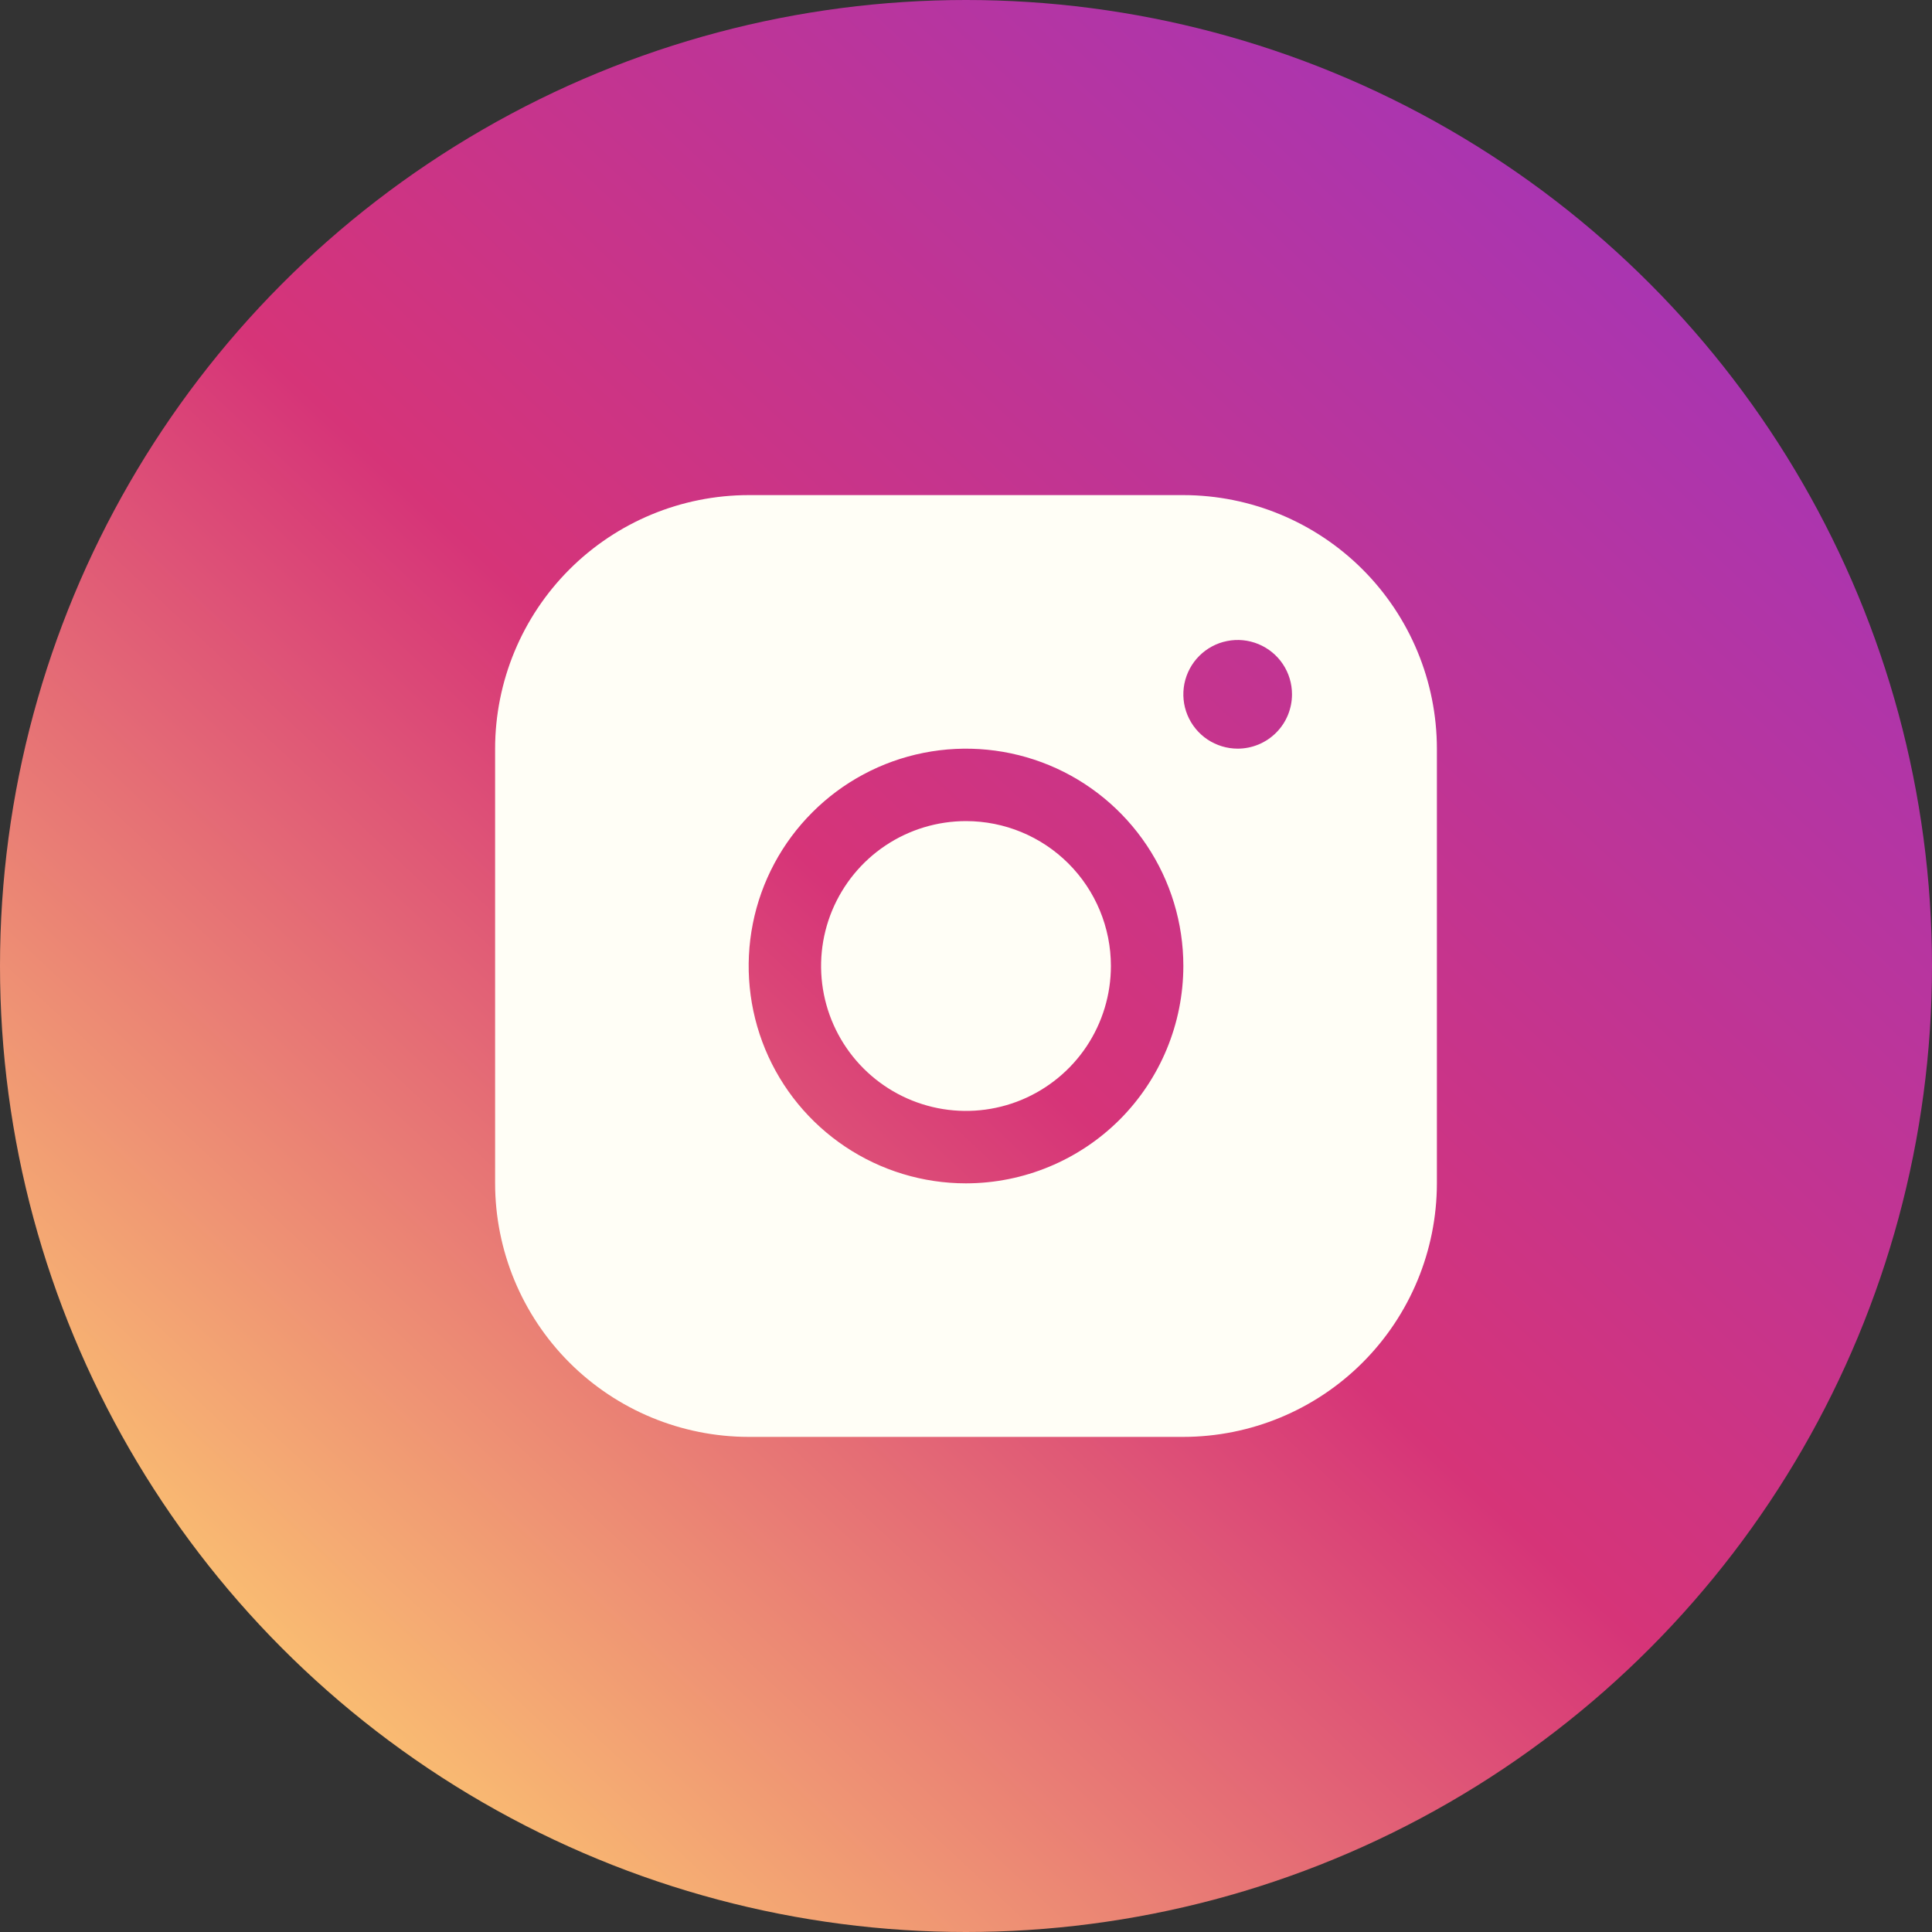 <?xml version="1.0" encoding="UTF-8"?> <svg xmlns="http://www.w3.org/2000/svg" width="30" height="30" viewBox="0 0 30 30" fill="none"><rect x="0" y="0" width="30" height="30" fill="#333333" stroke="none"/> <circle cx="15" cy="15" r="15" fill="url(#paint0_linear_116_1722)"></circle> <path d="M18.375 7.688H11.625C10.581 7.689 9.58 8.104 8.842 8.842C8.104 9.58 7.689 10.581 7.688 11.625V18.375C7.689 19.419 8.104 20.42 8.842 21.158C9.58 21.896 10.581 22.311 11.625 22.312H18.375C19.419 22.311 20.42 21.896 21.158 21.158C21.896 20.42 22.311 19.419 22.312 18.375V11.625C22.311 10.581 21.896 9.58 21.158 8.842C20.42 8.104 19.419 7.689 18.375 7.688ZM15 18.375C14.332 18.375 13.68 18.177 13.125 17.806C12.57 17.435 12.137 16.908 11.882 16.292C11.627 15.675 11.56 14.996 11.69 14.342C11.82 13.687 12.142 13.085 12.614 12.614C13.085 12.142 13.687 11.82 14.342 11.69C14.996 11.56 15.675 11.627 16.292 11.882C16.908 12.137 17.435 12.57 17.806 13.125C18.177 13.68 18.375 14.332 18.375 15C18.374 15.895 18.018 16.753 17.386 17.386C16.753 18.018 15.895 18.374 15 18.375ZM19.219 11.625C19.052 11.625 18.889 11.575 18.75 11.483C18.611 11.39 18.503 11.258 18.439 11.104C18.375 10.95 18.359 10.78 18.391 10.617C18.424 10.453 18.504 10.303 18.622 10.185C18.74 10.067 18.89 9.986 19.054 9.954C19.218 9.921 19.387 9.938 19.542 10.002C19.696 10.066 19.828 10.174 19.92 10.312C20.013 10.451 20.062 10.614 20.062 10.781C20.062 11.005 19.974 11.22 19.815 11.378C19.657 11.536 19.442 11.625 19.219 11.625ZM17.25 15C17.25 15.445 17.118 15.88 16.871 16.25C16.624 16.62 16.272 16.908 15.861 17.079C15.45 17.249 14.998 17.294 14.561 17.207C14.125 17.12 13.724 16.906 13.409 16.591C13.094 16.276 12.88 15.875 12.793 15.439C12.706 15.002 12.751 14.55 12.921 14.139C13.092 13.728 13.38 13.376 13.75 13.129C14.12 12.882 14.555 12.75 15 12.75C15.597 12.75 16.169 12.987 16.591 13.409C17.013 13.831 17.25 14.403 17.25 15Z" fill="#FFFEF6"></path> <defs> <linearGradient id="paint0_linear_116_1722" x1="26" y1="3.5" x2="3.5" y2="27.5" gradientUnits="userSpaceOnUse"> <stop stop-color="#A735B4"></stop> <stop offset="0.499" stop-color="#D63478"></stop> <stop offset="1" stop-color="#FECE71"></stop> </linearGradient> </defs> </svg> 